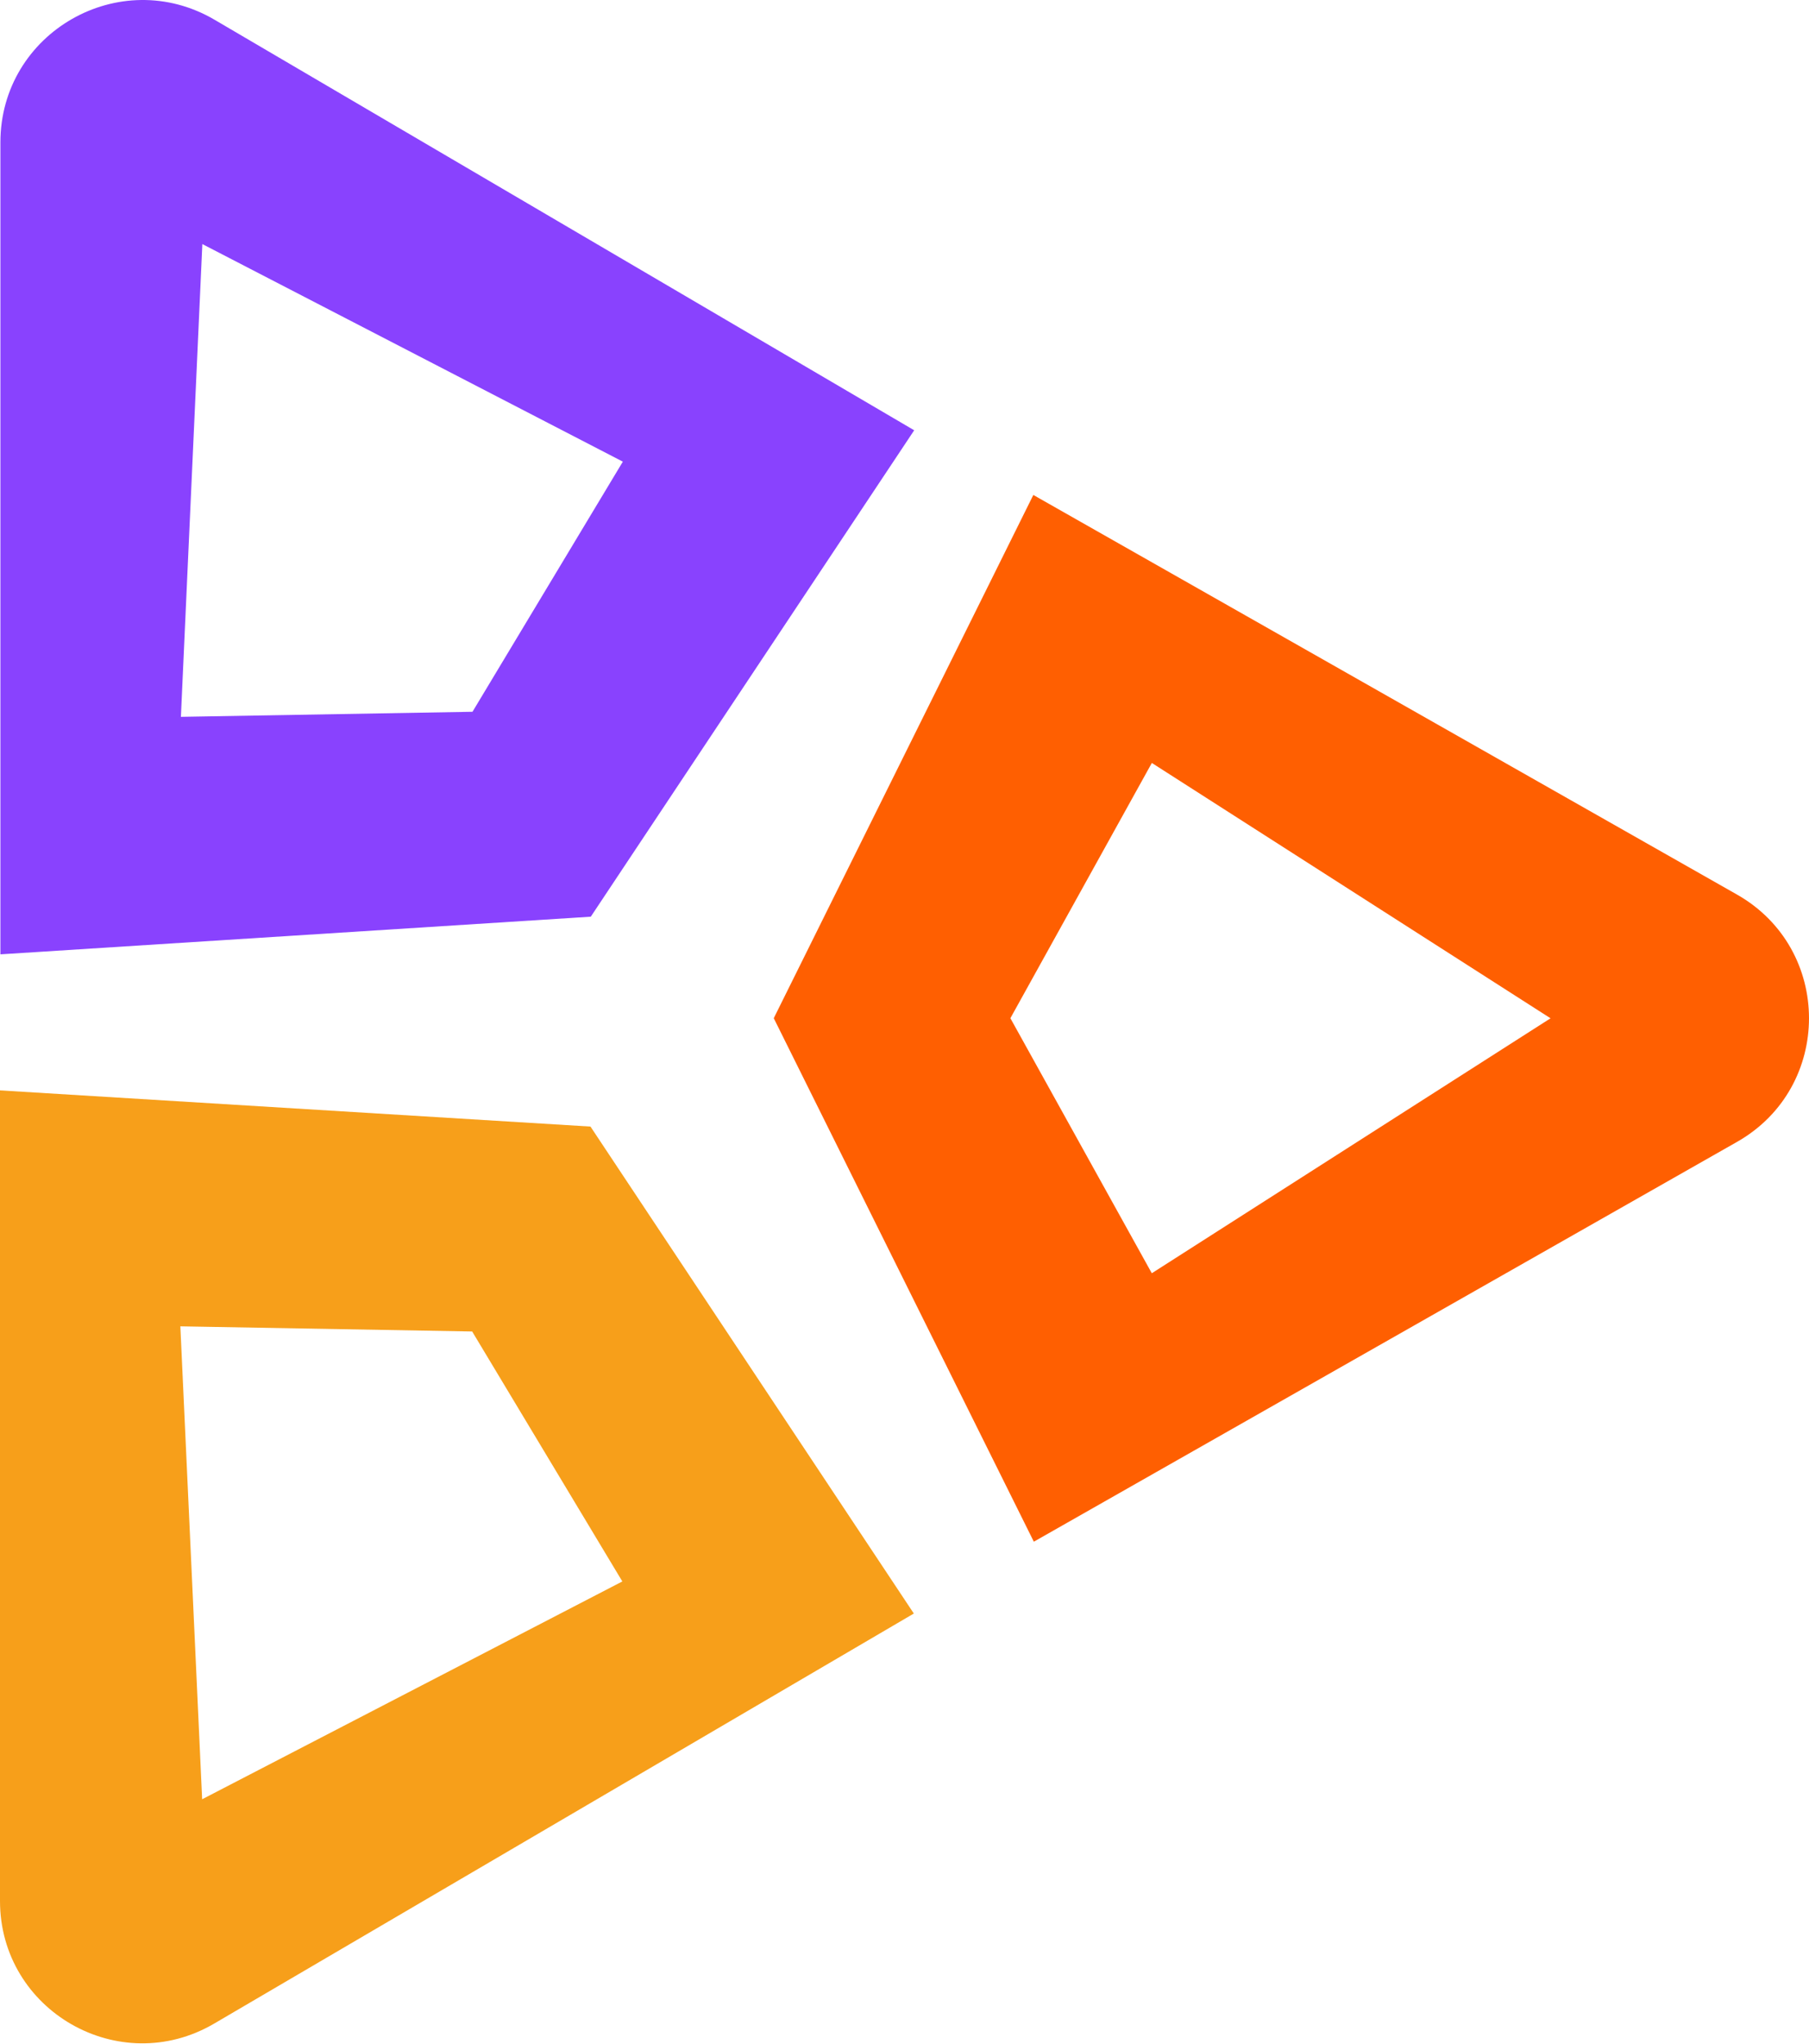 <svg width="600" height="678" viewBox="0 0 600 678" fill="none" xmlns="http://www.w3.org/2000/svg">
<path d="M71.022 671.238C39.577 689.67 -2.92731e-06 666.993 0 630.544L2.15928e-05 361.683L195.847 373.686L303.095 535.211L71.022 671.238ZM156.604 441.655L59.818 439.951L67.047 596.819L206.412 524.569L156.604 441.655Z" fill="#F79F1A"/>
<path d="M195.951 304.068L0.134 316.557L0.134 47.241C0.134 10.781 39.731 -11.894 71.177 6.559L303.216 142.726L195.951 304.068ZM67.112 80.96L59.999 237.777L156.711 236.098L206.58 153.133L67.112 80.96Z" fill="#8942FE"/>
<path d="M342.895 511.385L256.637 337.744L342.729 164.18L576.125 296.735C607.949 314.809 607.961 360.666 576.146 378.756L342.895 511.385ZM382.037 253.075L335.12 337.744L382.024 422.337L514.276 337.77L382.037 253.075Z" fill="#FF5F01"/>
</svg>

